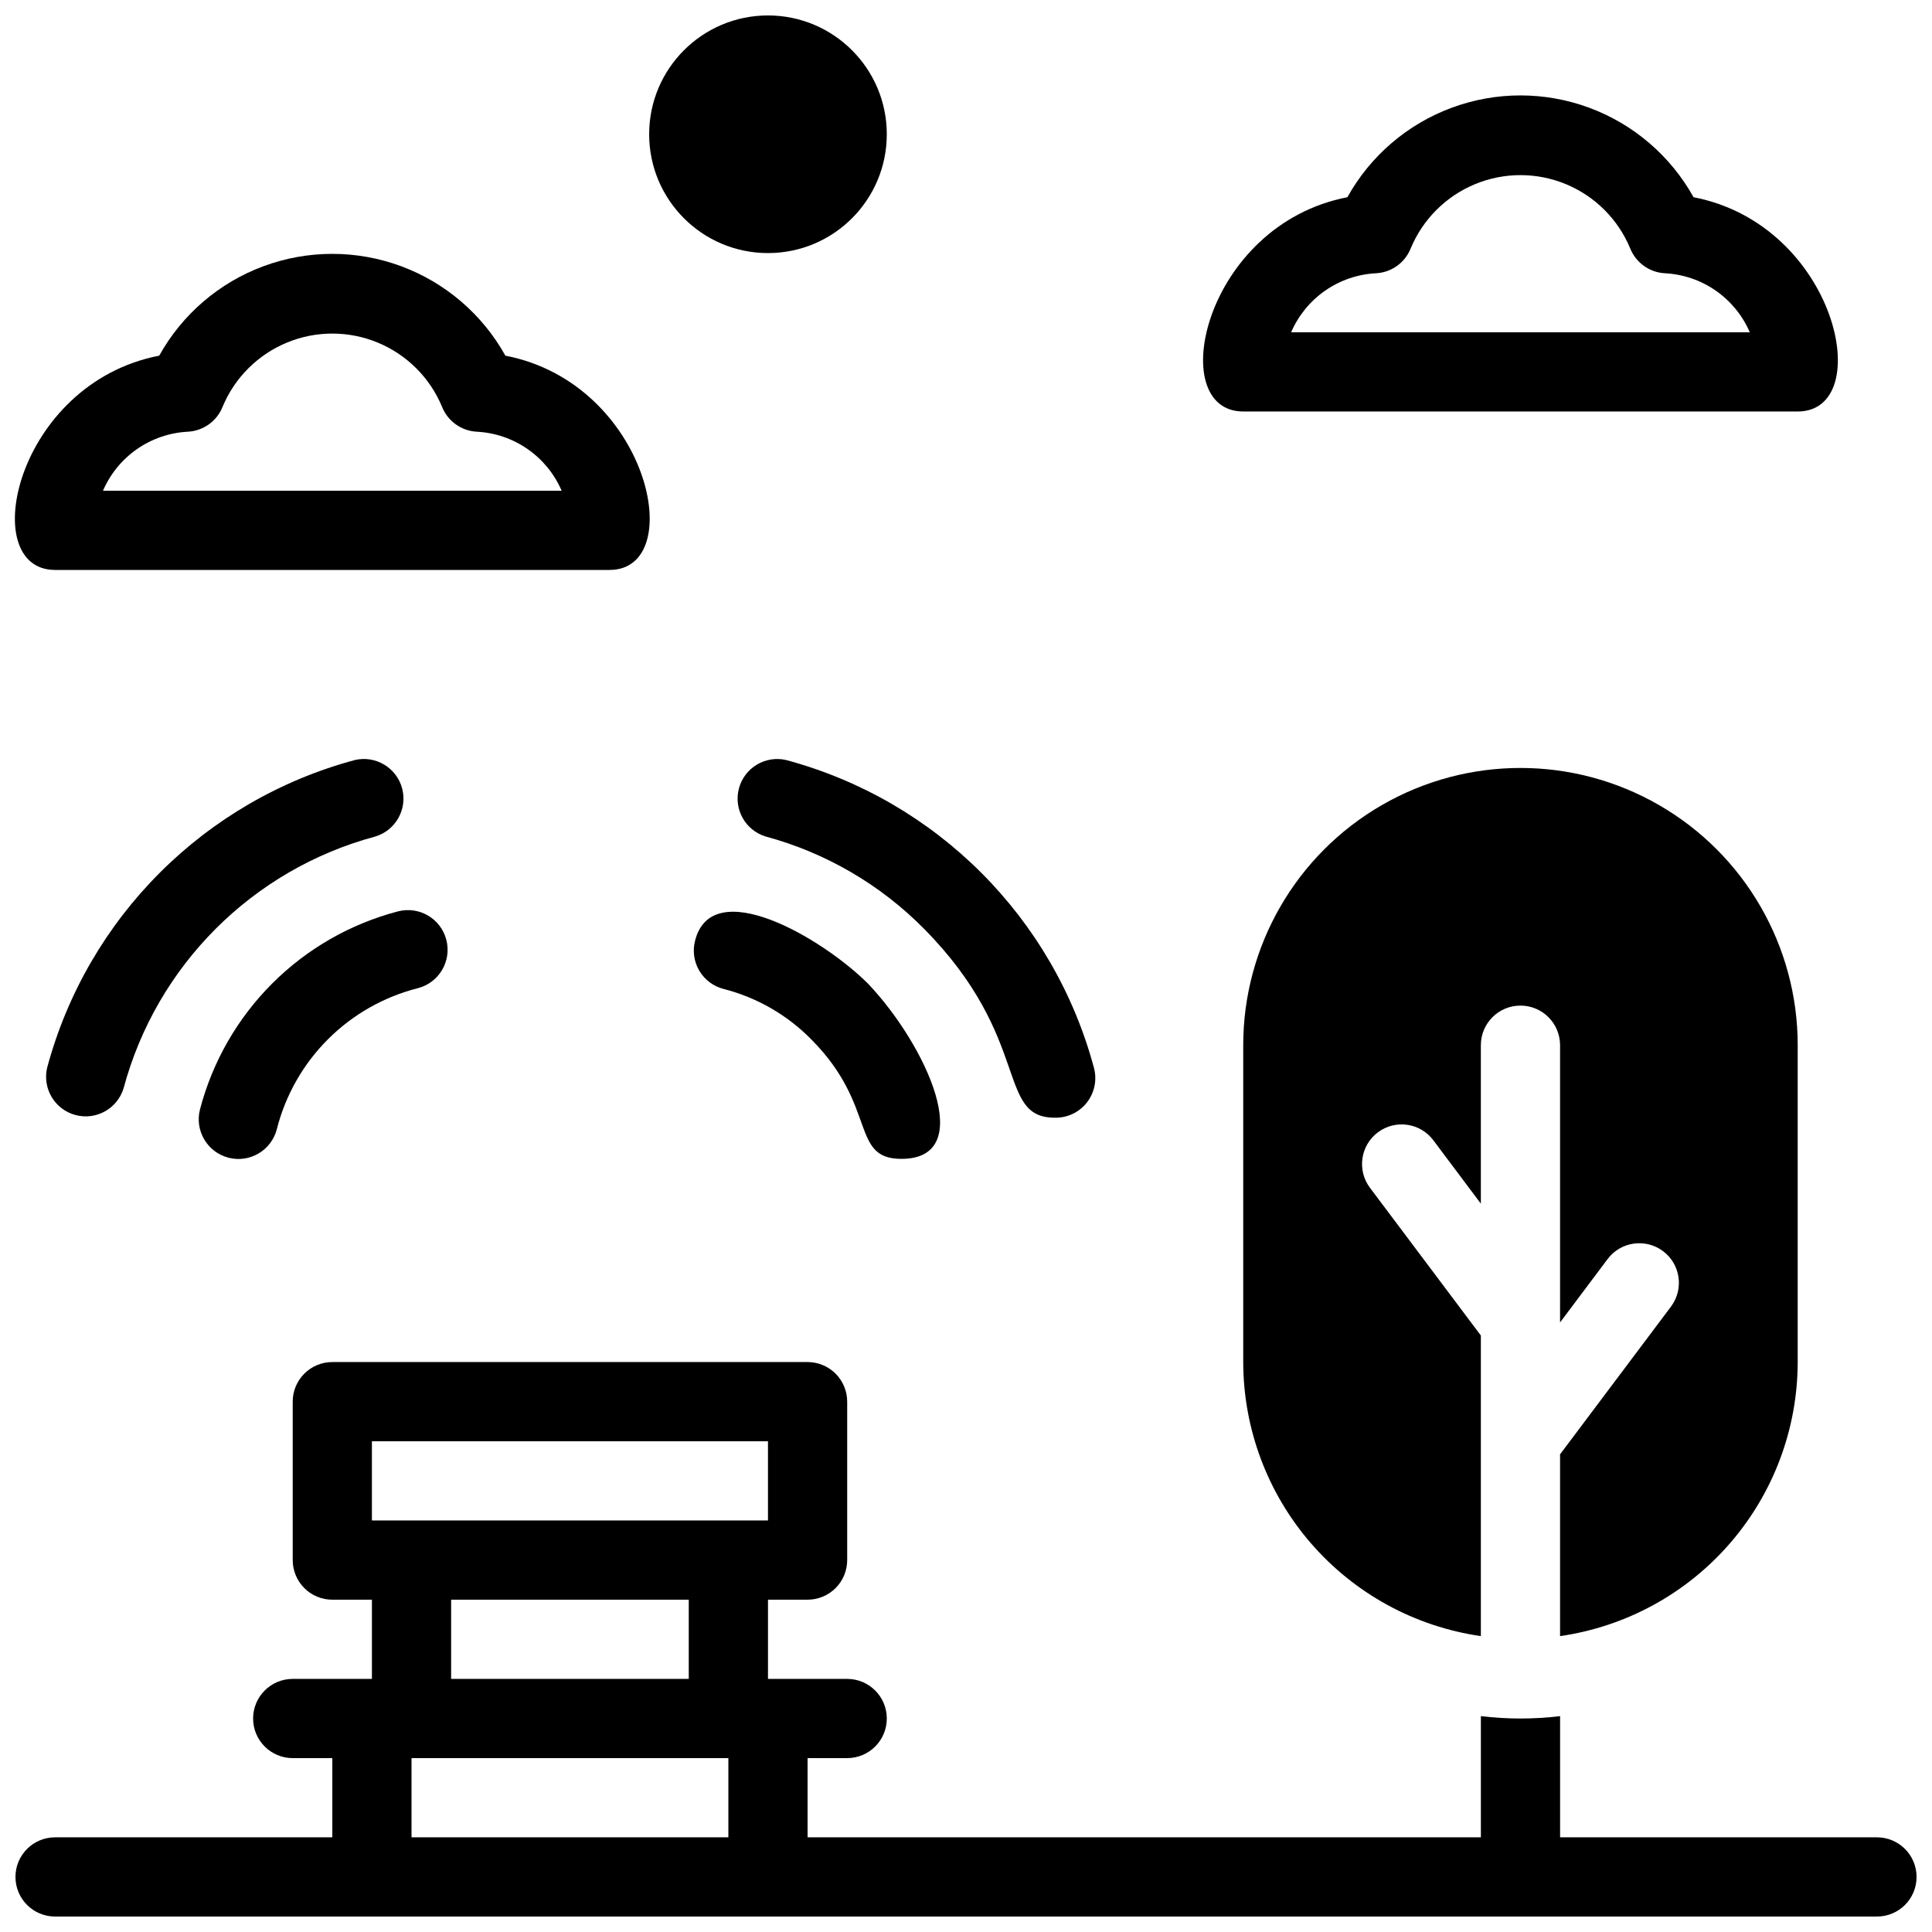 <?xml version="1.0" encoding="UTF-8"?>
<!-- Uploaded to: SVG Repo, www.svgrepo.com, Generator: SVG Repo Mixer Tools -->
<svg width="800px" height="800px" version="1.1" viewBox="144 144 512 512" xmlns="http://www.w3.org/2000/svg">
 <defs>
  <clipPath id="c">
   <path d="m316 148.09h64v63.906h-64z"/>
  </clipPath>
  <clipPath id="b">
   <path d="m148.09 211h168.91v85h-168.91z"/>
  </clipPath>
  <clipPath id="a">
   <path d="m148.09 504h503.81v147.9h-503.81z"/>
  </clipPath>
 </defs>
 <g clip-path="url(#c)">
  <path d="m379.01 179.58c0 17.391-14.098 31.488-31.488 31.488s-31.488-14.098-31.488-31.488 14.098-31.488 31.488-31.488 31.488 14.098 31.488 31.488"/>
 </g>
 <g clip-path="url(#b)">
  <path d="m305.54 295.04h-146.95c-20.992 0-10.496-49.438 27.605-56.785 6.09-10.953 15.898-19.367 27.652-23.715 11.754-4.352 24.676-4.352 36.43 0 11.754 4.348 21.562 12.762 27.652 23.715 38.102 7.348 48.598 56.785 27.605 56.785zm-134.25-20.992h121.55c-1.914-4.441-5.031-8.262-9-11.027-3.969-2.762-8.633-4.359-13.465-4.613-4.106-0.203-7.719-2.789-9.234-6.613-3.203-7.699-9.332-13.816-17.039-17.004-7.707-3.188-16.363-3.188-24.07 0-7.707 3.188-13.836 9.305-17.039 17.004-1.516 3.824-5.129 6.41-9.238 6.613-4.828 0.254-9.492 1.852-13.461 4.613-3.969 2.766-7.086 6.586-9 11.027z"/>
 </g>
 <path d="m620.41 253.05h-146.94c-20.992 0-10.496-49.438 27.605-56.785h-0.004c6.09-10.953 15.898-19.367 27.652-23.715 11.754-4.352 24.676-4.352 36.43 0 11.754 4.348 21.562 12.762 27.656 23.715 38.098 7.348 48.594 56.785 27.602 56.785zm-134.24-20.992h121.54c-1.914-4.441-5.031-8.262-9-11.027-3.969-2.762-8.633-4.359-13.461-4.613-4.109-0.203-7.719-2.789-9.238-6.613-3.203-7.699-9.328-13.816-17.035-17.004s-16.367-3.188-24.074 0-13.836 9.305-17.039 17.004c-1.516 3.824-5.125 6.41-9.234 6.613-4.832 0.254-9.492 1.852-13.465 4.613-3.969 2.766-7.086 6.586-8.996 11.027z"/>
 <g clip-path="url(#a)">
  <path d="m641.41 630.91h-83.969v-32.117c-6.969 0.84-14.02 0.84-20.992 0v32.117h-178.43v-20.992h10.496c5.797 0 10.496-4.699 10.496-10.496s-4.699-10.496-10.496-10.496h-20.992v-20.992h10.496c2.781 0 5.453-1.105 7.422-3.074s3.074-4.637 3.074-7.422v-41.984c0-2.781-1.105-5.453-3.074-7.422-1.969-1.965-4.641-3.074-7.422-3.074h-125.95c-5.797 0-10.496 4.699-10.496 10.496v41.984c0 2.785 1.105 5.453 3.074 7.422s4.637 3.074 7.422 3.074h10.496v20.992h-20.992c-5.797 0-10.496 4.699-10.496 10.496s4.699 10.496 10.496 10.496h10.496v20.992h-73.473c-5.797 0-10.496 4.699-10.496 10.496s4.699 10.496 10.496 10.496h482.82c5.797 0 10.496-4.699 10.496-10.496s-4.699-10.496-10.496-10.496zm-398.85-104.96h104.96v20.992h-104.96zm83.969 41.984v20.992h-62.977v-20.992zm10.496 62.977h-83.969v-20.992h83.969z"/>
 </g>
 <path d="m620.41 420.99v83.969-0.004c-0.02 17.656-6.394 34.711-17.961 48.047-11.562 13.336-27.543 22.066-45.016 24.586v-48.176l29.391-39.148c3.477-4.641 2.539-11.219-2.098-14.695-4.641-3.477-11.219-2.539-14.695 2.098l-12.598 16.793v-73.469c0-5.797-4.699-10.496-10.496-10.496s-10.496 4.699-10.496 10.496v41.984l-12.594-16.793v-0.004c-3.477-4.637-10.059-5.574-14.695-2.098-4.637 3.477-5.578 10.059-2.098 14.695l29.387 39.148v79.664c-17.469-2.519-33.449-11.25-45.016-24.586-11.562-13.336-17.938-30.391-17.957-48.047v-83.965c0-26.25 14-50.508 36.734-63.629 22.73-13.125 50.738-13.125 73.473 0 22.73 13.121 36.734 37.379 36.734 63.629z"/>
 <path d="m156.49 426.97c10.684-39.789 41.766-70.867 81.551-81.555 5.512-1.281 11.047 2.031 12.52 7.492 1.469 5.461-1.652 11.109-7.059 12.766-32.574 8.742-58.016 34.184-66.758 66.754-1.656 5.41-7.301 8.531-12.766 7.059-5.461-1.469-8.773-7.004-7.488-12.516z"/>
 <path d="m197 438c3.305-12.621 9.906-24.133 19.129-33.355 9.223-9.223 20.734-15.824 33.352-19.125 5.625-1.449 11.355 1.934 12.805 7.555 1.449 5.625-1.934 11.355-7.555 12.805-9.016 2.289-17.25 6.965-23.824 13.543-6.578 6.578-11.258 14.809-13.543 23.824-1.449 5.621-7.184 9.008-12.805 7.559s-9.008-7.184-7.559-12.805z"/>
 <path d="m423.51 440.2c-15.641 0-5.879-20.992-34.637-50.066-11.582-11.727-26.07-20.164-41.984-24.457-5.406-1.656-8.527-7.305-7.055-12.766 1.469-5.461 7.004-8.773 12.516-7.492 39.789 10.688 70.867 41.766 81.555 81.555 0.859 3.199 0.164 6.613-1.883 9.219-2.047 2.602-5.199 4.09-8.512 4.008z"/>
 <path d="m382.89 451.11c-13.645 0-6.297-13.855-23.723-31.488-6.406-6.578-14.508-11.262-23.406-13.539-2.703-0.691-5.019-2.43-6.438-4.832s-1.82-5.273-1.117-7.973c4.512-17.738 33.691-0.734 45.867 11.441 15.43 16.27 29.18 46.391 8.816 46.391z"/>
</svg>